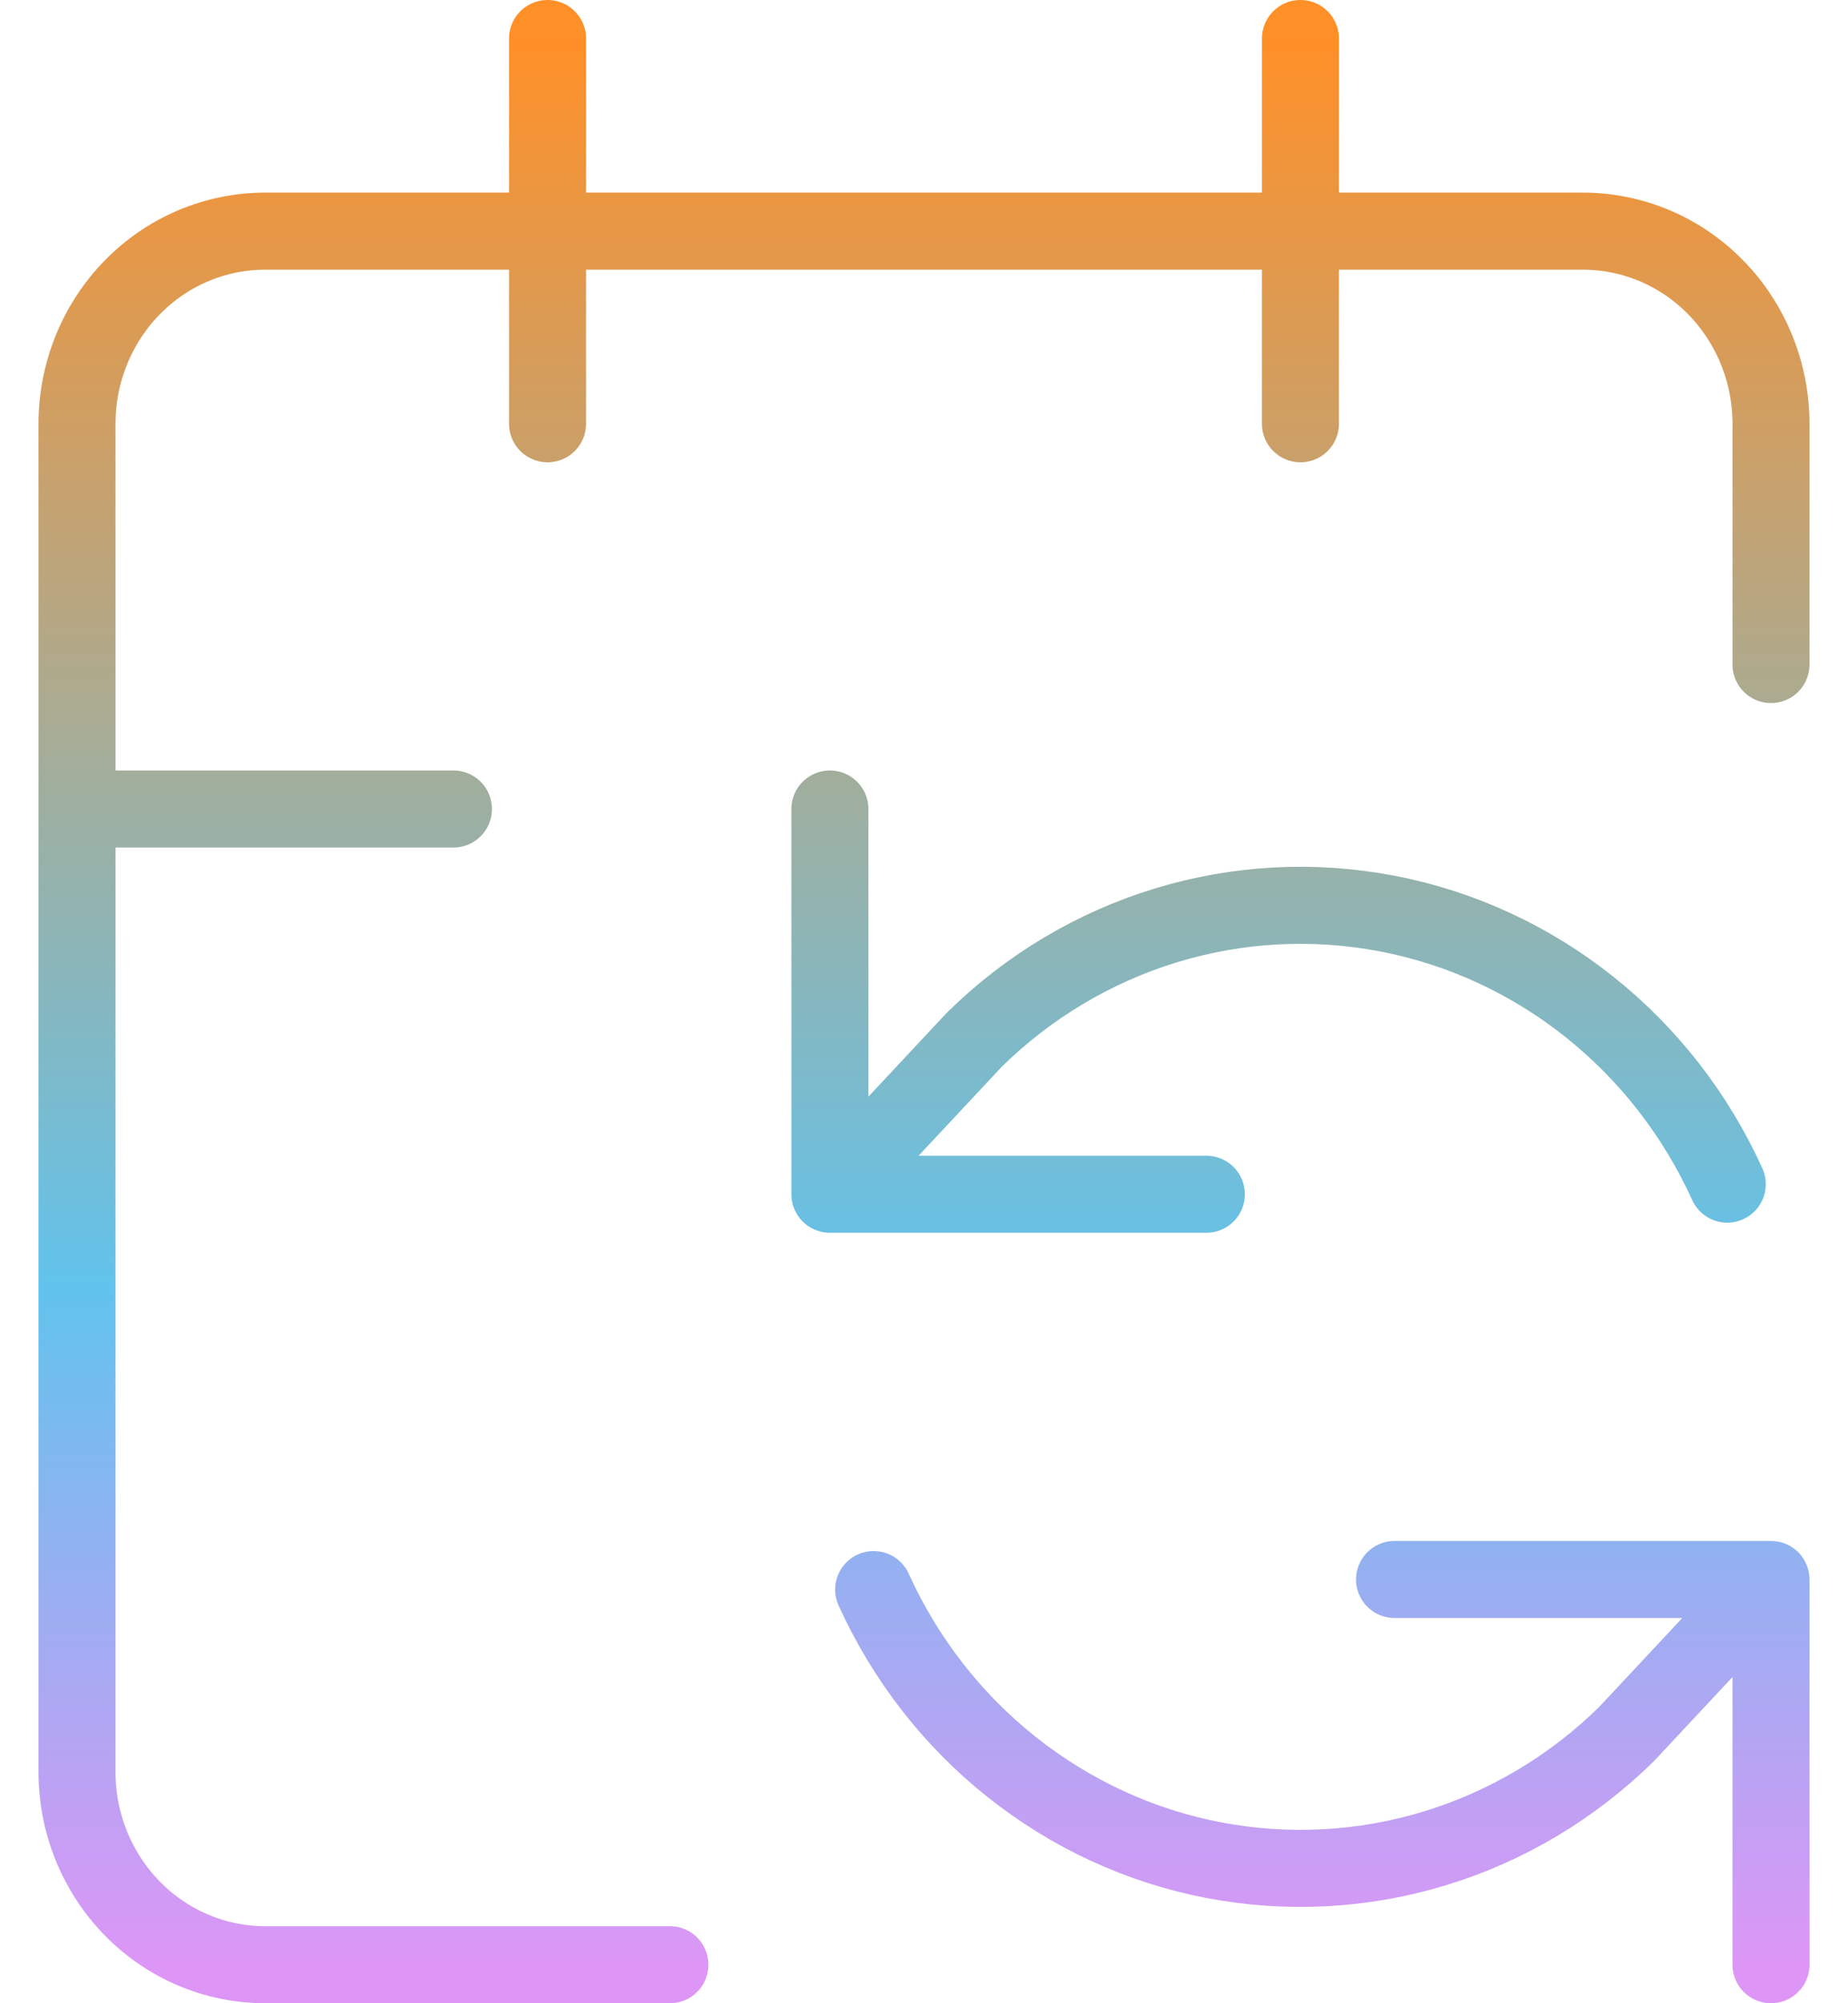 <svg width="24" height="26" viewBox="0 0 24 26" fill="none" xmlns="http://www.w3.org/2000/svg">
<path d="M10.778 10.5V15.5M10.778 15.5H15.667M10.778 15.5L12.654 13.494C13.355 12.804 14.208 12.296 15.14 12.011C16.073 11.726 17.058 11.674 18.015 11.857C18.971 12.04 19.871 12.455 20.639 13.066C21.407 13.676 22.022 14.466 22.432 15.369M16.889 0.5V5.5M23 20.5L21.124 22.506C20.422 23.196 19.57 23.704 18.637 23.989C17.705 24.273 16.72 24.326 15.763 24.143C14.807 23.96 13.907 23.545 13.139 22.934C12.37 22.324 11.756 21.534 11.346 20.631M23 20.5V25.5M23 20.5H18.111M23 8.625V5.5C23 4.837 22.742 4.201 22.284 3.732C21.826 3.263 21.204 3 20.556 3H3.444C2.796 3 2.174 3.263 1.716 3.732C1.258 4.201 1 4.837 1 5.5V23C1 23.663 1.258 24.299 1.716 24.768C2.174 25.237 2.796 25.5 3.444 25.5H8.7M1 10.5H5.889M7.111 0.5V5.5" stroke="url(#paint0_linear_1494_13800)" stroke-linecap="round" stroke-linejoin="round"/>
<defs>
<linearGradient id="paint0_linear_1494_13800" x1="12" y1="0.5" x2="12" y2="25.5" gradientUnits="userSpaceOnUse">
<stop stop-color="#FF8F27"/>
<stop offset="0.649" stop-color="#61C3ED"/>
<stop offset="1" stop-color="#DD96F6"/>
</linearGradient>
</defs>
</svg>
